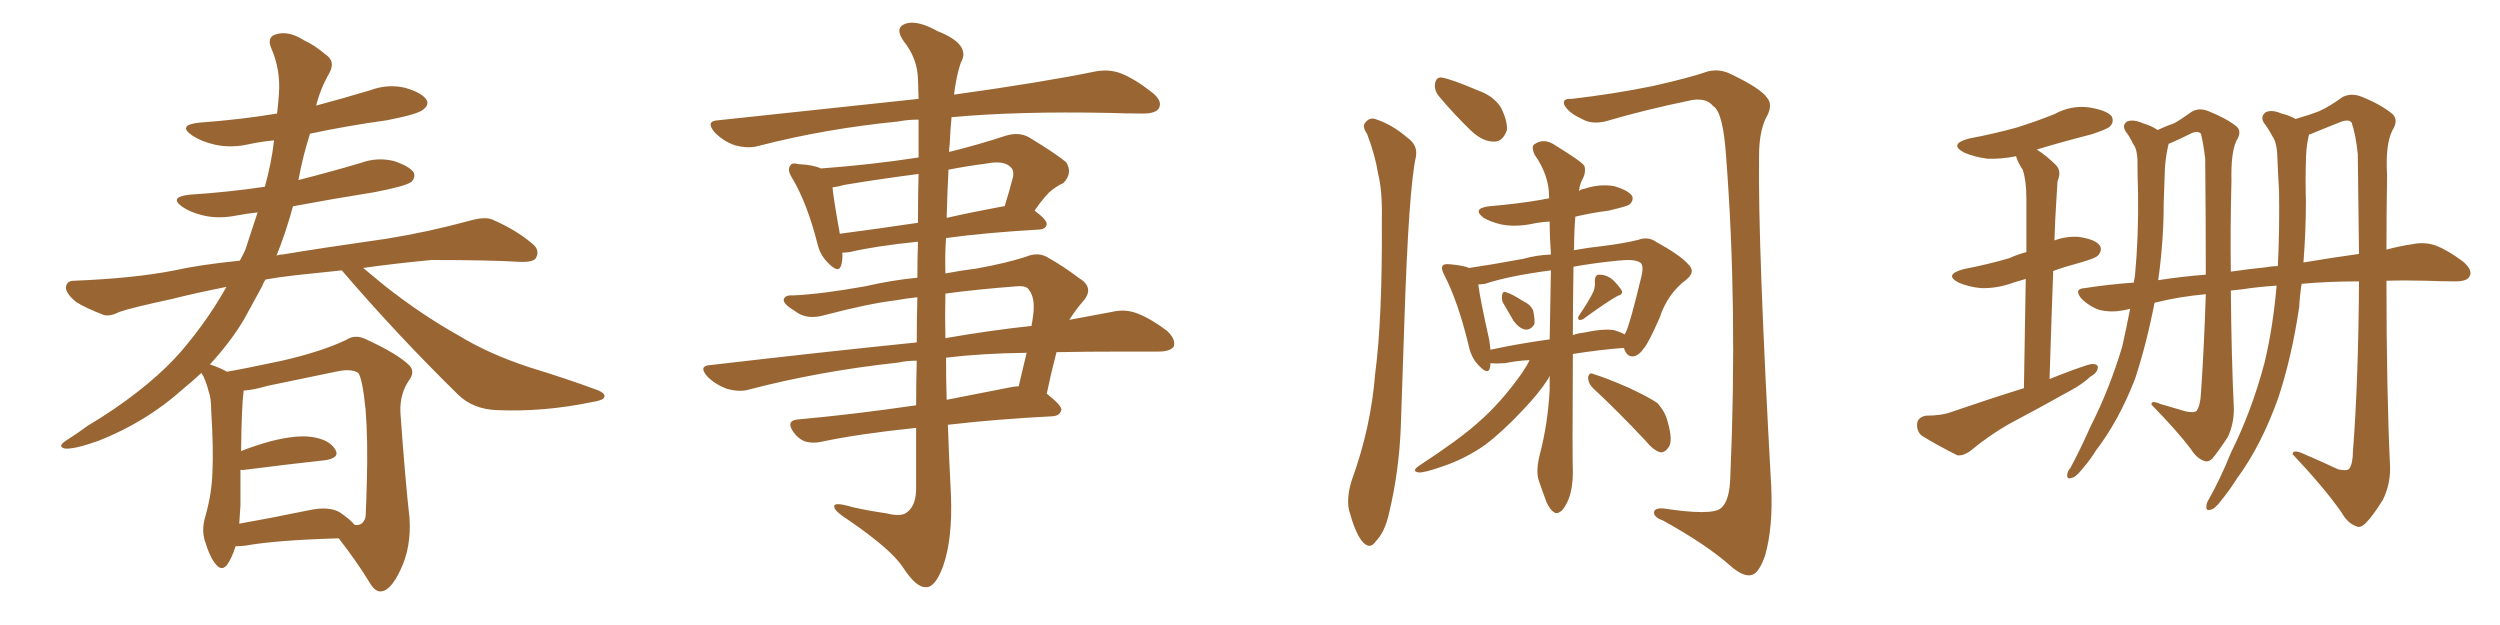<svg xmlns="http://www.w3.org/2000/svg" xmlns:xlink="http://www.w3.org/1999/xlink" width="600" height="150"><path fill="#996633" padding="10" d="M56.54 131.10L56.54 131.10Q55.66 133.89 54.64 135.35L54.64 135.35Q53.32 137.26 51.86 135.50L51.86 135.50Q50.39 133.89 49.07 129.49L49.07 129.49Q48.34 126.86 49.37 123.63L49.37 123.63Q50.83 118.36 50.98 113.38L50.98 113.38Q51.27 107.81 50.68 98.44L50.68 98.44Q50.68 95.51 50.10 94.04L50.10 94.04Q49.66 92.14 48.78 90.23L48.78 90.23Q48.34 89.65 48.34 89.50L48.34 89.50Q46.14 91.55 43.80 93.46L43.80 93.46Q35.16 101.22 23.73 105.76L23.73 105.76Q18.02 107.81 15.67 107.67L15.67 107.67Q13.62 107.23 15.82 105.76L15.82 105.76Q18.60 104.00 20.95 102.25L20.95 102.25Q24.61 100.05 27.39 98.14L27.39 98.14Q38.96 90.23 45.26 82.18L45.26 82.18Q50.39 75.88 54.35 68.85L54.35 68.85Q47.02 70.31 41.16 71.78L41.16 71.78Q31.05 73.97 28.71 74.85L28.71 74.85Q26.37 76.03 24.90 75.59L24.90 75.59Q20.65 73.97 18.31 72.51L18.31 72.51Q15.82 70.46 15.82 68.99L15.82 68.99Q15.97 67.38 17.72 67.38L17.72 67.38Q32.23 66.80 41.89 64.89L41.89 64.89Q47.75 63.57 57.57 62.55L57.57 62.55Q58.30 61.23 58.89 59.91L58.89 59.91Q60.50 55.08 61.82 50.98L61.82 50.98Q59.18 51.27 56.84 51.71L56.84 51.71Q52.44 52.59 48.78 51.71L48.78 51.71Q45.70 50.98 43.80 49.66L43.80 49.66Q40.43 47.31 45.41 46.73L45.41 46.73Q54.64 46.14 63.57 44.82L63.57 44.82Q65.19 38.96 65.77 33.69L65.77 33.69Q62.70 33.98 59.91 34.57L59.91 34.57Q55.52 35.60 51.56 34.72L51.56 34.72Q48.34 33.98 46.14 32.52L46.14 32.52Q42.48 30.03 47.75 29.44L47.75 29.44Q57.71 28.71 66.50 27.25L66.50 27.25Q66.80 24.76 66.94 22.56L66.94 22.56Q67.38 16.70 65.04 11.43L65.04 11.43Q64.01 8.79 66.36 8.20L66.36 8.20Q69.29 7.32 72.95 9.67L72.95 9.67Q75.29 10.69 78.08 13.04L78.08 13.04Q80.57 14.65 79.10 17.43L79.10 17.43Q76.90 21.24 75.88 25.34L75.88 25.34Q82.47 23.58 88.77 21.68L88.77 21.68Q93.16 20.07 97.27 21.09L97.27 21.09Q101.37 22.27 102.39 24.02L102.39 24.02Q102.98 25.20 101.66 26.22L101.66 26.22Q100.49 27.39 92.87 28.86L92.87 28.86Q83.35 30.18 74.41 32.08L74.41 32.08Q72.66 37.50 71.63 43.21L71.63 43.21Q79.10 41.31 86.57 39.11L86.57 39.11Q90.53 37.65 94.63 38.67L94.63 38.67Q98.44 39.99 99.32 41.46L99.32 41.46Q99.76 42.63 98.73 43.65L98.73 43.65Q97.41 44.68 89.79 46.14L89.79 46.14Q79.69 47.75 70.31 49.51L70.31 49.51Q68.70 55.52 66.36 61.38L66.36 61.38Q66.94 61.08 67.82 61.08L67.82 61.08Q76.46 59.62 92.87 57.28L92.87 57.28Q102.83 55.66 112.50 53.03L112.50 53.03Q116.02 52.00 117.92 52.59L117.92 52.59Q123.78 55.08 127.88 58.59L127.88 58.59Q129.64 60.06 128.61 61.96L128.61 61.96Q127.88 62.99 124.66 62.84L124.66 62.84Q117.33 62.40 103.56 62.40L103.56 62.40Q94.34 63.28 87.16 64.31L87.16 64.31Q89.50 66.21 92.29 68.55L92.29 68.55Q101.22 75.59 110.16 80.57L110.16 80.57Q117.33 84.96 127.15 88.18L127.15 88.18Q135.79 90.82 142.97 93.46L142.97 93.46Q145.46 94.34 145.02 95.36L145.02 95.36Q144.73 96.09 141.94 96.53L141.94 96.53Q130.52 98.88 119.53 98.44L119.53 98.44Q113.53 98.29 109.86 94.63L109.86 94.63Q95.36 80.42 82.03 64.89L82.03 64.89Q76.32 65.48 70.90 66.06L70.90 66.06Q66.94 66.50 63.72 67.09L63.72 67.09Q63.13 67.97 62.99 68.55L62.99 68.55Q60.79 72.51 58.59 76.61L58.59 76.61Q55.37 82.03 50.39 87.45L50.39 87.45Q52.59 88.18 54.49 89.21L54.49 89.21Q58.74 88.48 67.68 86.57L67.68 86.57Q77.20 84.38 83.06 81.59L83.06 81.59Q85.25 80.13 87.89 81.45L87.89 81.45Q95.51 84.96 98.29 87.74L98.29 87.74Q99.61 89.21 98.29 91.11L98.29 91.11Q95.95 94.34 96.09 98.88L96.09 98.88Q97.27 115.43 98.29 124.37L98.29 124.37Q98.73 131.40 96.09 136.82L96.09 136.82Q93.75 141.80 91.41 141.94L91.41 141.94Q89.94 142.09 88.48 139.45L88.48 139.45Q85.40 134.47 81.30 129.20L81.30 129.20Q66.06 129.64 58.89 130.96L58.89 130.96Q57.57 131.10 56.54 131.10ZM81.45 122.90L81.45 122.90L81.45 122.90Q84.08 124.66 85.11 125.98L85.11 125.98Q87.16 126.27 87.74 124.07L87.74 124.07Q87.89 121.44 88.04 115.58L88.04 115.58Q88.33 105.76 87.74 98.29L87.74 98.29Q87.01 90.97 85.99 89.50L85.99 89.50Q84.38 88.48 81.30 89.06L81.30 89.06Q73.54 90.67 64.31 92.58L64.31 92.58Q60.79 93.60 58.45 93.75L58.45 93.75Q58.45 93.90 58.45 94.04L58.45 94.04Q58.01 97.12 57.86 108.25L57.86 108.25Q61.23 106.93 64.89 105.91L64.89 105.91Q71.19 104.30 74.85 104.88L74.85 104.88Q78.96 105.47 80.42 107.81L80.42 107.81Q81.74 109.86 78.08 110.45L78.08 110.45Q69.87 111.33 58.45 112.79L58.45 112.79Q57.86 112.79 57.71 112.79L57.71 112.79Q57.71 116.89 57.71 121.29L57.71 121.29Q57.57 123.49 57.42 125.68L57.42 125.68Q64.89 124.37 74.12 122.46L74.12 122.46Q78.81 121.44 81.45 122.90ZM220.17 71.34L220.17 71.34Q217.38 71.63 215.04 72.07L215.04 72.07Q208.74 72.80 198.05 75.59L198.05 75.59Q193.65 76.90 190.87 74.71L190.87 74.71Q187.94 72.95 188.09 71.92L188.09 71.92Q188.38 70.75 190.28 70.90L190.28 70.90Q197.02 70.61 207.71 68.70L207.71 68.70Q214.01 67.24 220.17 66.65L220.17 66.65Q220.17 62.11 220.31 58.01L220.31 58.01Q210.21 59.03 203.91 60.50L203.91 60.50Q202.73 60.64 202.15 60.64L202.15 60.64Q202.29 62.40 201.86 63.72L201.86 63.72Q201.27 65.77 198.63 62.99L198.63 62.99Q196.73 61.08 196.14 58.30L196.14 58.30Q193.65 48.63 190.14 42.77L190.14 42.77Q188.82 40.72 189.70 39.70L189.70 39.70Q189.99 38.96 191.75 39.40L191.75 39.40Q195.12 39.55 197.02 40.43L197.02 40.43Q209.03 39.55 220.46 37.79L220.46 37.79Q220.46 32.37 220.46 28.71L220.46 28.71Q217.82 28.71 215.63 29.15L215.63 29.15Q197.90 30.91 182.08 35.01L182.08 35.01Q179.59 35.74 176.37 34.86L176.37 34.86Q173.73 33.98 171.53 31.79L171.53 31.79Q169.19 29.00 172.41 28.86L172.41 28.86Q198.34 26.07 220.46 23.73L220.46 23.73Q220.31 19.92 220.31 18.90L220.31 18.90Q220.17 14.06 216.94 9.96L216.94 9.96Q214.60 6.74 217.24 5.71L217.24 5.71Q220.02 4.69 225 7.47L225 7.47Q233.20 10.69 230.57 15.09L230.57 15.09Q229.54 18.16 228.96 22.71L228.96 22.71Q250.05 19.78 262.94 17.14L262.94 17.14Q266.16 16.55 268.95 17.58L268.95 17.58Q272.31 18.90 276.42 22.12L276.42 22.12Q279.05 24.17 278.17 25.93L278.17 25.93Q277.44 27.25 274.37 27.25L274.37 27.25Q270.56 27.25 266.16 27.10L266.16 27.10Q244.19 26.66 228.37 28.13L228.37 28.13Q228.08 31.05 227.93 34.57L227.93 34.57Q227.78 35.45 227.78 36.47L227.78 36.47Q234.38 34.86 241.55 32.52L241.55 32.52Q244.63 31.64 246.97 32.96L246.97 32.96Q253.71 37.06 255.91 38.96L255.91 38.96Q257.52 41.60 255.18 43.95L255.18 43.95Q253.86 44.53 252.54 45.56L252.54 45.56Q251.07 46.58 248.29 50.54L248.29 50.54Q251.22 52.73 251.22 53.76L251.22 53.76Q251.07 54.93 249.61 55.08L249.61 55.08Q236.72 55.81 227.05 57.13L227.05 57.13Q226.76 61.23 226.90 65.63L226.90 65.63Q230.71 64.89 234.38 64.45L234.38 64.45Q241.55 63.13 246.09 61.67L246.09 61.67Q249.17 60.35 251.51 61.82L251.51 61.82Q255.18 63.87 258.84 66.65L258.84 66.65Q262.79 68.99 260.01 72.22L260.01 72.22Q258.11 74.41 256.64 76.76L256.64 76.76Q262.06 75.73 266.89 74.85L266.89 74.85Q269.97 74.12 272.75 75.15L272.75 75.15Q275.98 76.32 280.08 79.39L280.08 79.39Q282.28 81.45 281.69 83.20L281.69 83.20Q280.81 84.38 278.03 84.38L278.03 84.38Q273.78 84.38 269.24 84.38L269.24 84.38Q260.74 84.38 253.56 84.52L253.56 84.52Q252.25 89.50 251.22 94.48L251.22 94.48Q254.74 97.27 254.74 98.29L254.74 98.29Q254.44 99.76 252.69 99.90L252.69 99.90Q238.62 100.63 227.49 101.95L227.49 101.95Q227.78 110.30 228.22 118.65L228.22 118.65Q228.66 129.35 226.32 135.94L226.32 135.94Q224.41 141.06 222.22 140.92L222.22 140.92Q219.87 141.06 216.65 136.08L216.65 136.08Q213.87 131.84 203.61 124.80L203.61 124.80Q200.39 122.75 200.24 121.73L200.24 121.73Q199.80 120.26 204.64 121.73L204.64 121.73Q208.59 122.61 212.70 123.19L212.70 123.19Q216.21 124.07 217.53 123.05L217.53 123.05Q219.73 121.58 219.87 117.63L219.87 117.63Q219.87 109.72 219.87 102.69L219.87 102.69Q205.81 104.15 197.02 106.05L197.02 106.05Q194.97 106.49 193.07 105.91L193.07 105.91Q191.46 105.18 190.43 103.71L190.43 103.71Q188.38 100.78 191.89 100.63L191.89 100.63Q204.79 99.46 219.87 97.27L219.87 97.27Q219.87 91.55 220.02 86.57L220.02 86.57Q217.53 86.57 215.63 87.01L215.63 87.01Q196.73 89.06 179.88 93.46L179.88 93.46Q177.54 94.19 174.46 93.31L174.46 93.31Q171.68 92.29 169.78 90.38L169.78 90.38Q167.43 87.74 170.65 87.60L170.65 87.60Q197.02 84.52 220.02 82.18L220.02 82.18Q220.02 76.32 220.17 71.34ZM227.05 85.84L227.05 85.84Q227.05 90.97 227.20 95.95L227.20 95.95Q234.52 94.48 242.14 93.02L242.14 93.02Q243.46 92.72 244.48 92.72L244.48 92.72Q245.51 88.33 246.39 84.67L246.39 84.67Q235.55 84.81 227.05 85.84ZM226.90 70.46L226.90 70.46Q226.76 75.73 226.90 81.15L226.90 81.15Q237.89 79.25 247.56 78.22L247.56 78.22Q247.85 76.61 248.00 75.29L248.00 75.29Q248.44 71.48 246.97 69.58L246.97 69.58Q246.39 68.55 244.19 68.70L244.19 68.70Q234.52 69.43 226.90 70.46ZM220.31 53.47L220.31 53.47Q220.31 46.73 220.46 41.75L220.46 41.75Q211.38 42.92 202.59 44.38L202.59 44.38Q201.12 44.82 199.80 44.97L199.80 44.97Q200.10 48.05 201.56 56.10L201.56 56.10Q210.50 54.93 220.31 53.47ZM227.64 40.72L227.64 40.72L227.64 40.72Q227.34 46.44 227.20 52.29L227.20 52.29Q233.64 50.83 240.82 49.51L240.82 49.51Q240.97 49.51 241.11 49.51L241.11 49.51Q242.14 46.29 243.16 42.33L243.16 42.33Q243.31 40.87 242.72 40.28L242.72 40.28Q241.11 38.38 236.72 39.26L236.72 39.26Q232.18 39.84 227.64 40.72ZM328.13 32.23L328.13 32.23Q326.95 30.47 327.54 29.59L327.54 29.59Q328.56 28.13 330.03 28.56L330.03 28.56Q334.13 29.88 337.65 32.96L337.65 32.96Q340.28 34.72 339.84 37.50L339.84 37.50Q338.09 45.26 337.06 76.90L337.06 76.90Q336.62 89.65 336.18 102.83L336.18 102.83Q335.74 113.23 333.40 123.05L333.40 123.05Q332.37 127.73 330.18 129.93L330.18 129.93Q328.71 132.13 326.81 129.79L326.81 129.79Q325.20 127.73 323.73 122.31L323.73 122.31Q323.14 119.24 324.46 115.14L324.46 115.14Q329.00 102.69 330.03 89.79L330.03 89.79Q331.79 76.46 331.64 52.73L331.64 52.73Q331.79 45.85 330.76 41.75L330.76 41.75Q330.03 37.21 328.13 32.23ZM345.26 23.00L345.26 23.00Q344.24 21.68 344.38 20.36L344.38 20.36Q344.53 18.46 346.00 18.60L346.00 18.60Q348.49 19.04 354.64 21.68L354.64 21.68Q358.45 23.00 360.21 25.78L360.21 25.78Q361.82 29.00 361.67 31.20L361.67 31.20Q360.64 34.13 358.45 33.98L358.45 33.98Q355.81 33.98 353.03 31.35L353.03 31.35Q348.93 27.39 345.26 23.00ZM377.20 23.73L377.20 23.73Q387.30 22.56 396.68 20.65L396.68 20.65Q405.76 18.60 409.86 17.14L409.86 17.14Q412.79 16.41 415.58 17.87L415.58 17.87Q422.61 21.24 424.07 23.44L424.07 23.44Q425.68 25.20 423.78 28.42L423.78 28.42Q422.17 31.79 422.17 37.50L422.17 37.50Q421.88 58.89 425.10 116.89L425.10 116.89Q425.54 126.56 423.63 133.30L423.63 133.30Q422.17 137.55 420.41 137.99L420.41 137.99Q418.51 138.57 415.28 135.79L415.28 135.79Q409.72 130.81 399.17 124.95L399.17 124.95Q397.12 124.22 396.97 123.19L396.97 123.19Q396.83 121.88 399.17 122.02L399.17 122.02Q410.74 123.78 412.94 122.02L412.94 122.02Q415.14 120.41 415.28 114.26L415.28 114.26Q417.04 73.54 414.26 37.50L414.26 37.50Q413.53 26.81 411.18 25.49L411.18 25.49Q409.57 23.44 406.05 24.02L406.05 24.02Q394.63 26.37 385.25 29.15L385.25 29.15Q381.88 29.88 379.69 28.56L379.69 28.56Q376.46 27.10 375.44 25.20L375.44 25.20Q374.85 23.58 377.20 23.73ZM360.64 72.51L360.64 72.51Q360.35 71.48 360.50 70.90L360.50 70.90Q360.64 69.73 361.52 70.17L361.52 70.17Q362.70 70.46 365.48 72.22L365.48 72.22Q367.38 73.10 367.97 74.56L367.97 74.56Q368.41 76.76 368.26 77.78L368.26 77.78Q367.38 79.25 366.06 79.10L366.06 79.10Q364.60 78.81 363.28 77.05L363.28 77.05Q361.96 74.85 360.64 72.51ZM382.47 69.87L382.47 69.87Q382.91 68.55 382.76 67.53L382.76 67.53Q382.76 65.92 383.79 65.92L383.79 65.92Q385.69 65.92 387.16 67.24L387.16 67.24Q388.62 68.70 389.21 69.73L389.21 69.73Q389.65 70.61 388.18 71.04L388.18 71.04Q385.55 72.51 380.13 76.46L380.13 76.46Q379.54 76.90 378.96 76.76L378.96 76.76Q378.52 76.32 378.96 75.73L378.96 75.73Q381.45 72.07 382.47 69.87ZM367.09 86.43L367.09 86.43Q364.01 86.57 361.23 87.16L361.23 87.16Q359.18 87.30 357.71 87.16L357.71 87.16Q357.71 87.74 357.57 88.33L357.57 88.33Q357.13 90.09 354.93 87.74L354.93 87.74Q353.03 85.84 352.44 82.76L352.44 82.76Q349.95 72.51 346.73 66.21L346.73 66.21Q345.70 64.31 346.29 63.72L346.29 63.72Q346.58 63.28 348.05 63.43L348.05 63.43Q351.27 63.72 352.59 64.31L352.59 64.31Q357.71 63.57 365.63 62.11L365.63 62.11Q368.70 61.23 372.22 61.08L372.22 61.08Q371.92 56.84 371.92 53.17L371.92 53.17Q369.43 53.32 367.53 53.76L367.53 53.76Q363.72 54.49 360.50 53.91L360.50 53.91Q357.86 53.32 356.10 52.29L356.10 52.29Q353.17 50.10 357.28 49.51L357.28 49.51Q364.31 48.93 370.17 47.90L370.17 47.90Q370.75 47.75 371.78 47.61L371.78 47.61Q371.78 47.31 371.78 47.17L371.78 47.17Q371.78 42.04 368.26 37.06L368.26 37.06Q367.53 35.30 368.12 34.72L368.12 34.72Q370.46 32.96 373.24 34.86L373.24 34.86Q379.69 38.82 380.27 39.84L380.27 39.84Q380.71 41.46 379.69 43.21L379.69 43.21Q379.10 44.38 378.96 45.85L378.96 45.85Q379.39 45.41 380.42 45.26L380.42 45.26Q383.94 44.09 387.45 44.68L387.45 44.68Q390.82 45.70 391.70 47.02L391.70 47.02Q392.14 48.05 391.11 49.07L391.11 49.07Q390.53 49.51 386.13 50.54L386.13 50.54Q381.74 51.12 378.08 52.00L378.08 52.00Q377.78 55.52 377.78 59.91L377.78 59.91Q377.64 59.91 377.64 60.06L377.64 60.06Q380.86 59.47 384.81 59.03L384.81 59.03Q389.50 58.45 393.16 57.57L393.16 57.57Q395.51 56.69 397.41 58.01L397.41 58.01Q403.27 61.23 405.18 63.43L405.18 63.43Q407.08 65.19 404.74 67.09L404.74 67.09Q400.20 70.46 398.29 76.32L398.29 76.32Q395.51 82.62 394.48 83.64L394.48 83.64Q393.31 85.40 391.85 85.55L391.85 85.55Q390.38 85.55 389.79 83.64L389.79 83.64Q389.65 83.50 389.65 83.50L389.65 83.50Q383.79 83.94 377.49 84.96L377.49 84.96Q377.34 109.72 377.49 113.38L377.49 113.38Q377.49 117.04 376.46 119.82L376.46 119.82Q375.44 122.17 374.56 122.75L374.56 122.75Q373.54 123.49 372.95 122.90L372.95 122.90Q372.07 122.46 371.19 120.56L371.19 120.56Q370.17 117.92 369.29 115.28L369.29 115.28Q368.55 112.94 369.58 108.98L369.58 108.98Q371.48 101.66 371.92 93.60L371.92 93.60Q371.92 91.70 371.92 90.23L371.92 90.23Q371.78 90.38 371.63 90.82L371.63 90.82Q369.29 94.48 365.33 98.58L365.33 98.58Q360.50 103.71 356.40 106.79L356.40 106.79Q351.56 110.16 346.29 111.91L346.29 111.91Q341.75 113.53 340.43 113.38L340.43 113.38Q338.67 113.09 340.58 111.77L340.58 111.77Q350.24 105.47 354.79 101.37L354.79 101.37Q360.21 96.68 365.19 89.65L365.19 89.65Q366.50 87.74 367.09 86.43ZM371.92 81.45L371.92 81.45Q372.07 72.95 372.22 64.89L372.22 64.89Q362.11 66.21 356.40 68.12L356.40 68.12Q355.37 68.26 354.79 68.26L354.79 68.26Q355.22 71.78 357.42 81.59L357.42 81.59Q357.57 82.91 357.71 83.94L357.71 83.94Q364.45 82.47 371.92 81.45ZM377.64 64.01L377.64 64.01Q377.49 72.95 377.49 80.42L377.49 80.42Q378.66 79.98 380.13 79.83L380.13 79.83Q384.81 78.81 387.45 79.25L387.45 79.25Q388.92 79.69 389.94 80.27L389.94 80.27Q390.09 79.83 390.23 79.69L390.23 79.69Q391.26 77.49 393.90 66.50L393.90 66.50Q394.63 63.57 393.60 62.99L393.60 62.99Q392.29 62.11 388.33 62.55L388.33 62.55Q382.47 63.13 377.64 64.01ZM382.32 93.16L382.32 93.16L382.32 93.16Q381.15 91.99 381.15 90.53L381.15 90.53Q381.45 89.21 382.47 89.79L382.47 89.79Q385.40 90.67 390.82 93.02L390.82 93.02Q395.51 95.21 397.71 96.68L397.71 96.68Q399.61 98.73 400.20 101.07L400.20 101.07Q401.66 106.05 400.34 107.52L400.34 107.52Q399.46 108.69 398.44 108.54L398.44 108.54Q396.83 108.11 394.92 105.76L394.92 105.76Q388.04 98.44 382.32 93.16ZM485.74 93.16L485.74 93.16Q486.04 77.20 486.18 66.94L486.18 66.94Q484.72 67.38 483.25 67.82L483.25 67.82Q479.30 69.29 475.34 69.14L475.34 69.14Q472.41 68.85 470.07 67.82L470.07 67.82Q466.41 65.92 471.24 64.60L471.24 64.60Q477.25 63.43 482.23 61.96L482.23 61.96Q484.13 61.08 486.33 60.50L486.33 60.50Q486.33 49.95 486.33 47.61L486.33 47.61Q486.33 43.36 485.45 40.72L485.45 40.72Q484.42 39.26 483.84 37.50L483.84 37.50Q480.18 38.23 476.95 38.09L476.95 38.09Q473.73 37.65 471.39 36.62L471.39 36.62Q467.58 34.57 472.56 33.25L472.56 33.25Q478.71 32.08 483.98 30.62L483.98 30.62Q488.67 29.15 493.07 27.39L493.07 27.39Q497.02 25.20 501.42 25.78L501.42 25.78Q505.81 26.51 506.84 27.98L506.84 27.98Q507.42 29.30 506.40 30.32L506.40 30.32Q505.96 30.91 502.00 32.23L502.00 32.23Q495.12 33.98 488.82 35.89L488.82 35.89Q491.16 37.35 493.51 39.70L493.51 39.70Q494.82 41.16 493.80 43.51L493.80 43.51Q493.65 45.56 493.51 48.34L493.51 48.34Q493.21 52.73 493.07 57.71L493.07 57.71Q495.70 56.69 498.78 56.84L498.78 56.84Q502.88 57.42 503.91 58.89L503.91 58.89Q504.64 59.91 503.61 61.23L503.61 61.23Q503.03 61.96 499.37 62.99L499.37 62.99Q495.56 64.01 492.77 65.04L492.77 65.04Q492.33 76.90 491.89 90.97L491.89 90.97Q496.58 89.06 500.98 87.60L500.98 87.60Q502.88 87.01 503.47 87.89L503.47 87.89Q503.61 89.36 501.71 90.38L501.71 90.38Q499.66 92.29 496.88 93.75L496.88 93.75Q489.55 97.85 482.08 101.81L482.08 101.81Q477.25 104.59 472.85 108.25L472.85 108.25Q471.24 109.42 469.78 109.28L469.78 109.28Q464.79 106.79 461.28 104.59L461.28 104.59Q459.96 103.56 460.11 101.66L460.11 101.66Q460.25 100.20 462.16 99.76L462.16 99.76Q465.97 99.76 468.31 98.88L468.31 98.88Q477.25 95.80 485.74 93.16ZM561.18 112.65L561.18 112.65Q563.23 113.09 563.82 112.50L563.82 112.50Q564.70 111.18 564.70 108.40L564.70 108.40Q566.02 91.41 566.16 67.53L566.16 67.53Q558.69 67.53 552.39 68.12L552.39 68.12Q551.95 70.90 551.81 73.68L551.81 73.68Q550.05 85.55 546.83 95.36L546.83 95.36Q542.72 106.93 536.87 114.84L536.87 114.84Q535.11 117.63 533.20 119.97L533.20 119.97Q531.59 122.17 530.57 122.31L530.57 122.31Q529.39 122.75 529.54 121.44L529.54 121.44Q529.54 120.70 530.13 119.82L530.13 119.82Q533.06 114.55 535.40 108.69L535.40 108.69Q540.38 98.73 543.46 87.16L543.46 87.16Q545.51 78.66 546.39 68.55L546.39 68.55Q541.85 68.85 538.18 69.43L538.18 69.43Q536.72 69.58 535.40 69.73L535.40 69.73Q535.55 86.13 536.13 98.14L536.13 98.14Q536.13 101.81 534.67 104.88L534.67 104.88Q532.47 108.25 531.01 110.01L531.01 110.01Q529.98 111.04 528.96 110.60L528.96 110.60Q527.20 110.01 525.73 107.67L525.73 107.67Q522.51 103.42 516.36 97.12L516.36 97.12Q516.21 95.95 518.55 96.97L518.55 96.97Q521.48 97.85 524.56 98.73L524.56 98.73Q526.61 99.17 527.20 98.58L527.20 98.58Q528.08 97.27 528.22 94.48L528.22 94.48Q528.96 83.94 529.39 70.61L529.39 70.61Q522.95 71.19 517.09 72.66L517.09 72.66Q515.19 82.47 512.40 90.97L512.40 90.97Q508.45 101.07 503.03 108.11L503.03 108.11Q501.71 110.30 499.80 112.50L499.80 112.50Q498.19 114.55 497.17 114.70L497.17 114.70Q496.00 115.14 496.14 113.82L496.14 113.82Q496.29 112.94 496.88 112.35L496.88 112.35Q499.37 107.67 501.71 102.39L501.71 102.39Q506.25 93.46 509.33 83.20L509.33 83.20Q510.35 78.66 511.23 74.12L511.23 74.12Q510.06 74.41 509.03 74.56L509.03 74.56Q506.69 75 503.91 74.41L503.91 74.41Q501.42 73.54 499.51 71.63L499.51 71.63Q497.61 69.29 500.39 69.14L500.39 69.14Q505.96 68.26 512.11 67.82L512.11 67.82Q512.26 66.94 512.40 66.06L512.40 66.06Q513.28 56.84 513.13 46.29L513.13 46.29Q512.99 41.89 512.99 38.23L512.99 38.23Q512.84 35.60 511.96 34.57L511.96 34.57Q511.08 32.67 510.21 31.64L510.21 31.64Q509.18 30.03 510.50 29.15L510.50 29.15Q511.96 28.56 514.31 29.59L514.31 29.59Q516.36 30.18 517.82 31.20L517.82 31.20Q520.02 30.18 521.78 29.59L521.78 29.59Q523.39 28.71 526.03 26.81L526.03 26.81Q527.78 25.78 529.98 26.66L529.98 26.66Q534.38 28.42 536.72 30.32L536.72 30.32Q538.18 31.49 536.72 33.84L536.72 33.84Q535.40 36.62 535.55 43.36L535.55 43.36Q535.25 54.93 535.40 65.19L535.40 65.19Q539.36 64.60 543.75 64.16L543.75 64.16Q545.21 63.87 546.68 63.87L546.68 63.87Q547.12 55.22 546.97 45.85L546.97 45.85Q546.68 41.02 546.53 36.91L546.53 36.91Q546.39 34.13 545.36 32.67L545.36 32.67Q544.34 30.76 543.31 29.44L543.31 29.44Q542.43 27.98 543.75 26.95L543.75 26.95Q545.21 26.22 547.56 27.25L547.56 27.25Q549.46 27.69 550.93 28.56L550.93 28.56Q554.44 27.54 556.64 26.66L556.64 26.66Q558.98 25.63 562.21 23.29L562.21 23.29Q564.26 22.27 566.60 23.14L566.60 23.14Q571.44 25.05 574.22 27.39L574.22 27.39Q575.68 28.86 574.22 31.20L574.22 31.20Q572.46 34.57 572.90 42.04L572.90 42.04Q572.75 51.42 572.75 59.91L572.75 59.91Q575.98 59.03 579.05 58.59L579.05 58.59Q581.84 58.01 584.47 58.89L584.47 58.89Q587.55 60.06 591.21 62.84L591.21 62.84Q593.55 64.89 592.68 66.36L592.68 66.36Q592.09 67.53 589.31 67.53L589.31 67.53Q585.94 67.53 582.28 67.38L582.28 67.38Q577.29 67.24 572.75 67.38L572.75 67.38Q572.75 93.75 573.63 112.35L573.63 112.35Q573.63 116.46 571.88 119.97L571.88 119.97Q569.53 123.78 567.77 125.54L567.77 125.54Q566.46 126.86 565.43 126.27L565.43 126.27Q563.38 125.54 561.91 122.90L561.91 122.90Q557.81 117.04 550.20 108.98L550.20 108.98Q550.34 107.81 552.69 108.84L552.69 108.84Q557.08 110.74 561.18 112.65ZM565.87 37.06L565.87 37.06Q565.43 32.52 564.40 29.44L564.40 29.44Q563.67 28.42 561.33 29.44L561.33 29.44Q557.96 30.76 554.44 32.23L554.44 32.23Q554.15 32.23 554.15 32.37L554.15 32.37Q554.00 33.11 553.86 33.69L553.86 33.69Q553.42 36.18 553.42 38.82L553.42 38.82Q553.27 43.21 553.42 48.19L553.42 48.19Q553.42 55.37 552.83 62.99L552.83 62.99Q559.86 61.82 566.16 60.94L566.16 60.94Q566.02 49.51 565.87 37.06ZM517.97 67.24L517.97 67.24L517.97 67.24Q523.68 66.36 529.39 65.92L529.39 65.92Q529.39 53.17 529.25 38.09L529.25 38.09Q528.81 34.42 528.22 32.08L528.22 32.08Q527.34 31.20 525.44 32.23L525.44 32.23Q523.10 33.40 520.75 34.42L520.75 34.42Q520.46 34.42 520.46 34.57L520.46 34.57Q520.31 35.30 520.17 35.89L520.17 35.89Q519.73 38.09 519.58 40.43L519.58 40.43Q519.43 44.38 519.29 48.78L519.29 48.78Q519.29 57.86 517.97 67.24Z"/></svg>